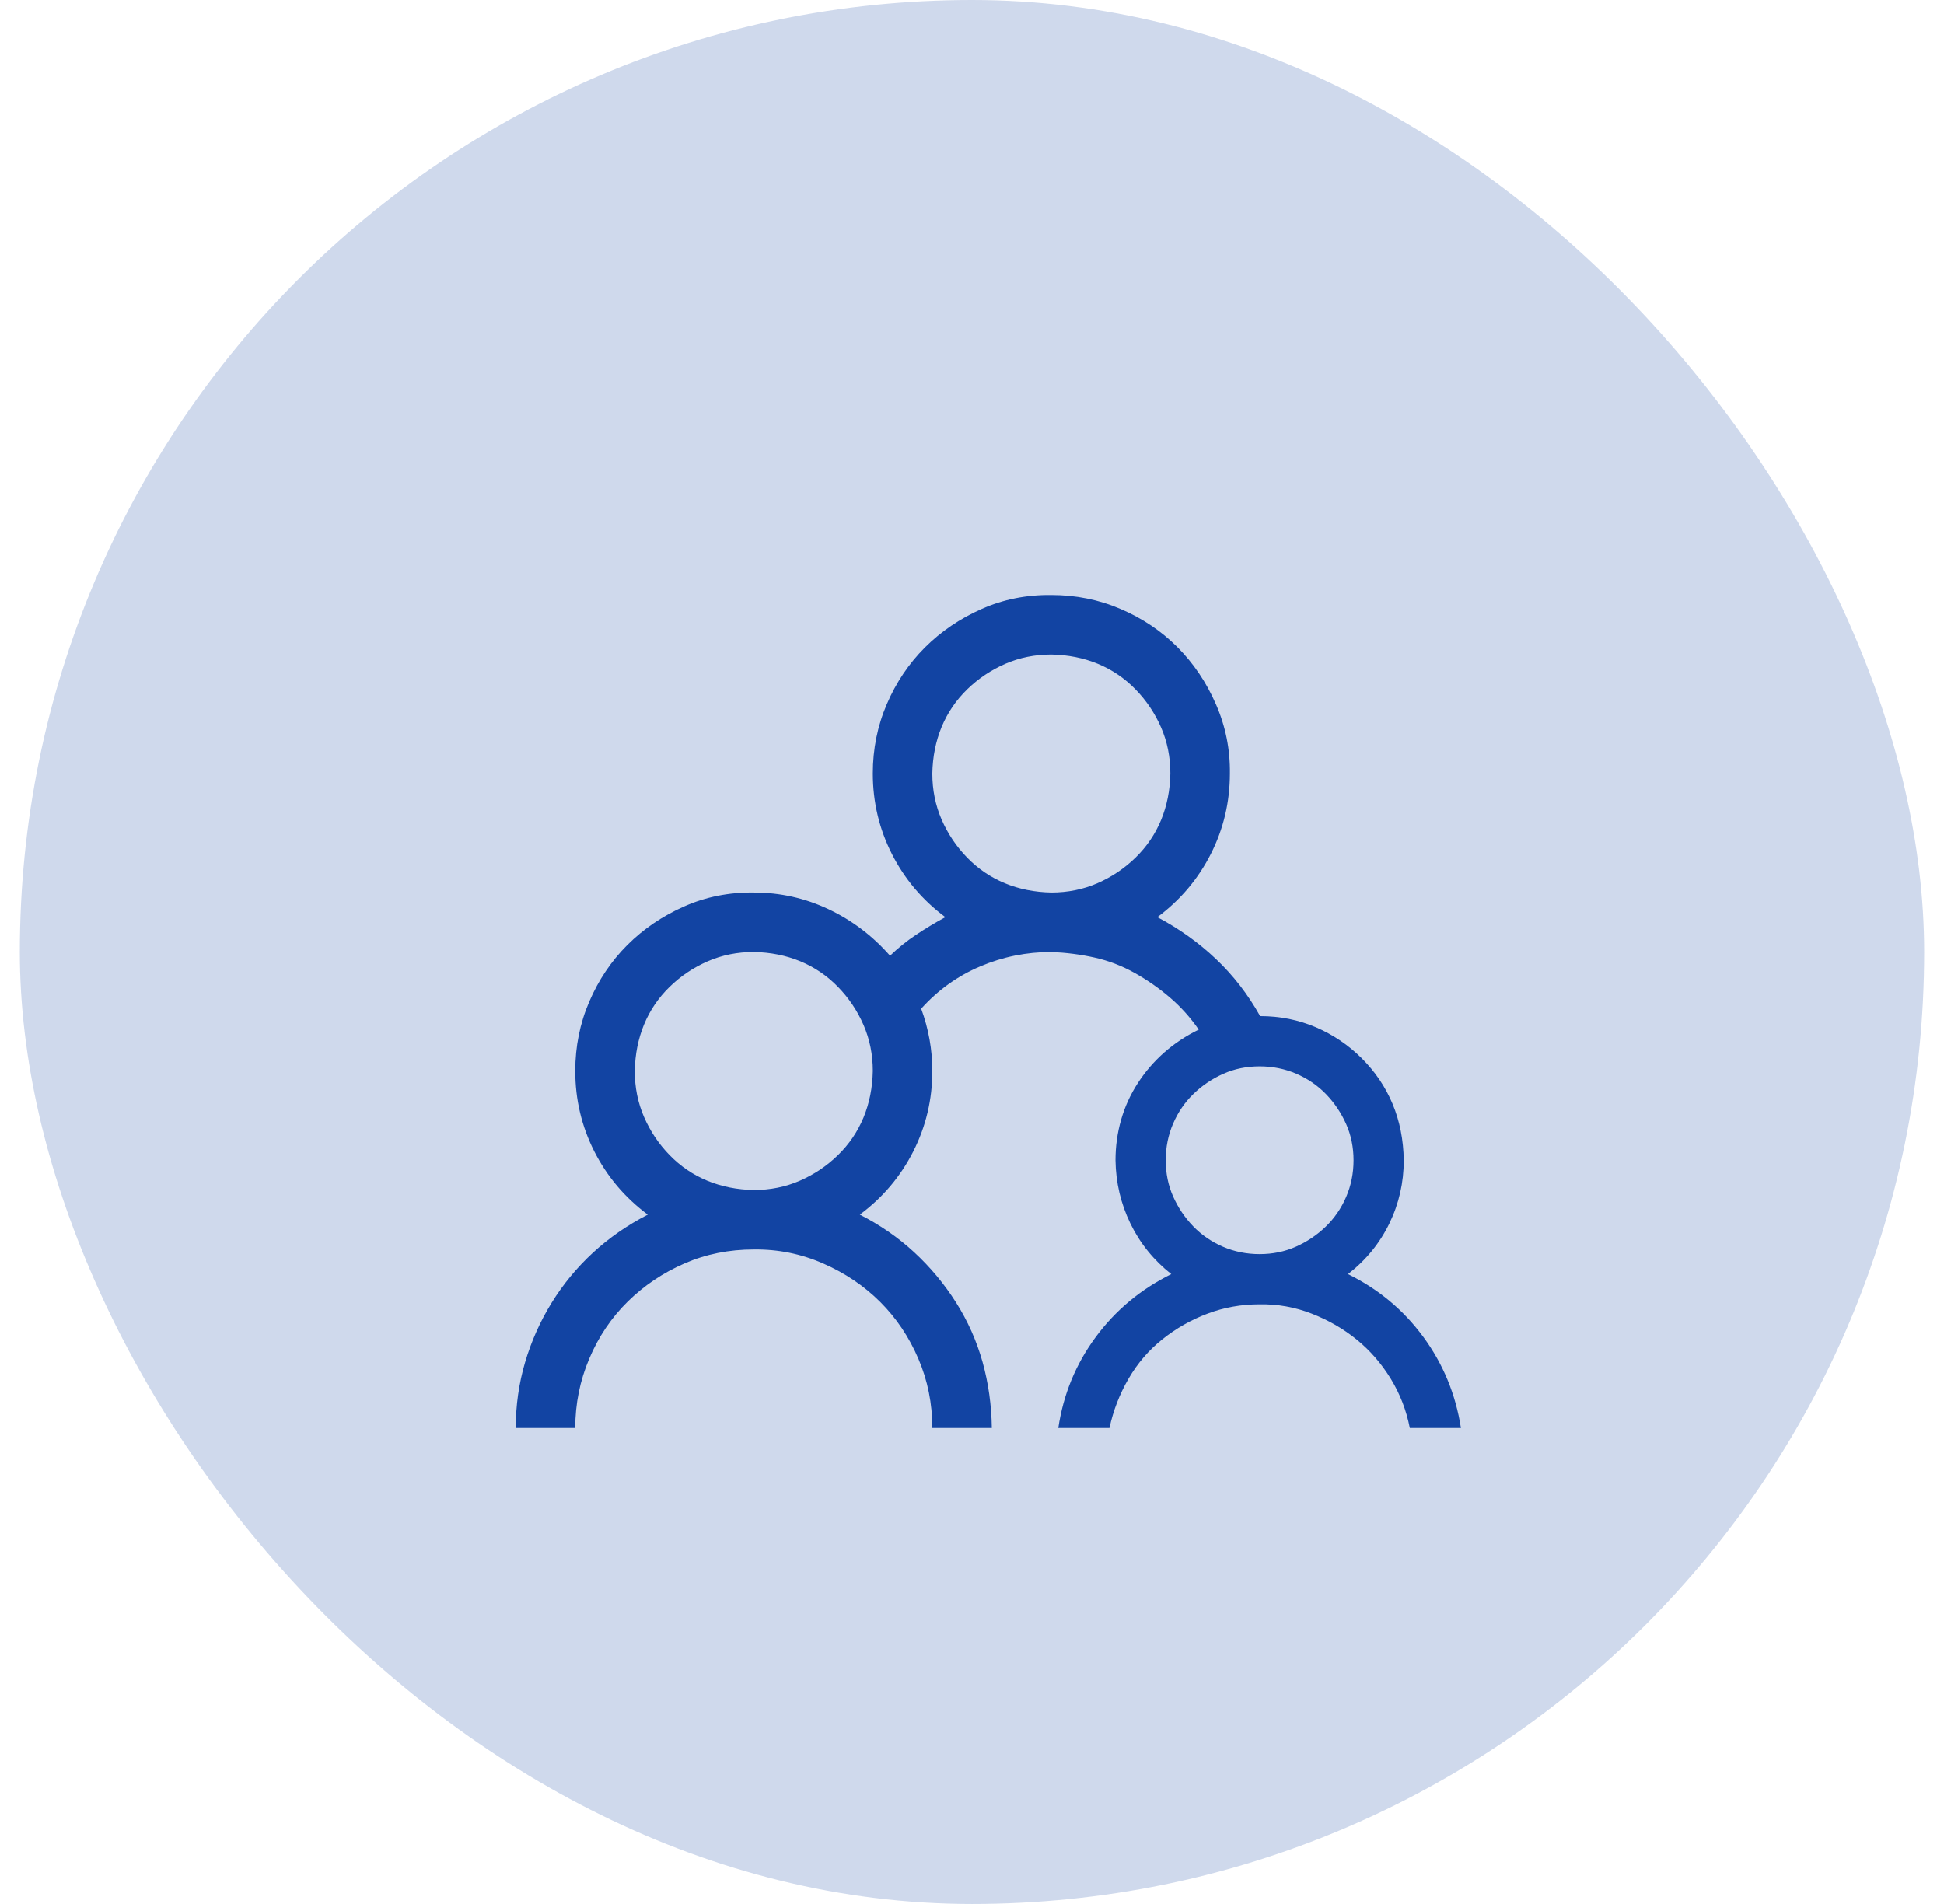 <svg width="49" height="48" viewBox="0 0 49 48" fill="none" xmlns="http://www.w3.org/2000/svg">
<rect x="0.5" y="-1.52588e-05" width="48" height="48" rx="24" fill="#1244A3" fill-opacity="0.2"/>
<path d="M33.977 32.121C34.742 32.496 35.375 33.023 35.875 33.703C36.375 34.383 36.691 35.148 36.824 36H35.535C35.449 35.555 35.289 35.141 35.055 34.758C34.82 34.375 34.535 34.047 34.199 33.773C33.863 33.5 33.484 33.281 33.062 33.117C32.641 32.953 32.203 32.875 31.75 32.883C31.289 32.883 30.852 32.961 30.438 33.117C30.023 33.273 29.645 33.488 29.301 33.762C28.957 34.035 28.672 34.367 28.445 34.758C28.219 35.148 28.059 35.562 27.965 36H26.676C26.801 35.156 27.113 34.395 27.613 33.715C28.113 33.035 28.75 32.504 29.523 32.121C29.078 31.77 28.734 31.344 28.492 30.844C28.25 30.344 28.125 29.812 28.117 29.25C28.117 28.898 28.164 28.559 28.258 28.23C28.352 27.902 28.492 27.594 28.68 27.305C28.867 27.016 29.09 26.758 29.348 26.531C29.605 26.305 29.895 26.113 30.215 25.957C30.004 25.652 29.762 25.383 29.488 25.148C29.215 24.914 28.918 24.707 28.598 24.527C28.277 24.348 27.941 24.219 27.59 24.141C27.238 24.062 26.875 24.016 26.5 24C25.875 24 25.277 24.121 24.707 24.363C24.137 24.605 23.641 24.961 23.219 25.43C23.406 25.938 23.5 26.461 23.5 27C23.5 27.719 23.34 28.395 23.02 29.027C22.699 29.66 22.25 30.191 21.672 30.621C22.18 30.879 22.637 31.195 23.043 31.57C23.449 31.945 23.801 32.367 24.098 32.836C24.395 33.305 24.617 33.805 24.766 34.336C24.914 34.867 24.992 35.422 25 36H23.5C23.5 35.383 23.383 34.801 23.148 34.254C22.914 33.707 22.594 33.23 22.188 32.824C21.781 32.418 21.301 32.094 20.746 31.852C20.191 31.609 19.609 31.492 19 31.5C18.375 31.5 17.793 31.617 17.254 31.852C16.715 32.086 16.238 32.406 15.824 32.812C15.41 33.219 15.086 33.699 14.852 34.254C14.617 34.809 14.5 35.391 14.5 36H13C13 35.43 13.078 34.879 13.234 34.348C13.391 33.816 13.613 33.316 13.902 32.848C14.191 32.379 14.539 31.957 14.945 31.582C15.352 31.207 15.812 30.887 16.328 30.621C15.75 30.191 15.301 29.66 14.98 29.027C14.66 28.395 14.5 27.719 14.5 27C14.5 26.383 14.617 25.801 14.852 25.254C15.086 24.707 15.406 24.23 15.812 23.824C16.219 23.418 16.695 23.094 17.242 22.852C17.789 22.609 18.375 22.492 19 22.5C19.664 22.5 20.293 22.641 20.887 22.922C21.48 23.203 21.996 23.594 22.434 24.094C22.637 23.898 22.855 23.723 23.09 23.566C23.324 23.41 23.57 23.262 23.828 23.121C23.25 22.691 22.801 22.16 22.48 21.527C22.16 20.895 22 20.219 22 19.5C22 18.883 22.117 18.301 22.352 17.754C22.586 17.207 22.906 16.73 23.312 16.324C23.719 15.918 24.195 15.594 24.742 15.352C25.289 15.109 25.875 14.992 26.5 15C27.117 15 27.699 15.117 28.246 15.352C28.793 15.586 29.27 15.906 29.676 16.312C30.082 16.719 30.406 17.199 30.648 17.754C30.891 18.309 31.008 18.891 31 19.5C31 20.219 30.84 20.895 30.52 21.527C30.199 22.16 29.75 22.691 29.172 23.121C29.719 23.41 30.211 23.762 30.648 24.176C31.086 24.59 31.457 25.07 31.762 25.617C32.262 25.617 32.73 25.711 33.168 25.898C33.605 26.086 33.992 26.348 34.328 26.684C34.664 27.02 34.922 27.402 35.102 27.832C35.281 28.262 35.375 28.734 35.383 29.25C35.383 29.812 35.262 30.344 35.02 30.844C34.777 31.344 34.43 31.77 33.977 32.121ZM19 30C19.414 30 19.801 29.922 20.16 29.766C20.52 29.609 20.84 29.395 21.121 29.121C21.402 28.848 21.617 28.531 21.766 28.172C21.914 27.812 21.992 27.422 22 27C22 26.586 21.922 26.199 21.766 25.84C21.609 25.48 21.395 25.16 21.121 24.879C20.848 24.598 20.531 24.383 20.172 24.234C19.812 24.086 19.422 24.008 19 24C18.586 24 18.199 24.078 17.84 24.234C17.48 24.391 17.16 24.605 16.879 24.879C16.598 25.152 16.383 25.469 16.234 25.828C16.086 26.188 16.008 26.578 16 27C16 27.414 16.078 27.801 16.234 28.16C16.391 28.52 16.605 28.84 16.879 29.121C17.152 29.402 17.469 29.617 17.828 29.766C18.188 29.914 18.578 29.992 19 30ZM23.5 19.5C23.5 19.914 23.578 20.301 23.734 20.66C23.891 21.02 24.105 21.34 24.379 21.621C24.652 21.902 24.969 22.117 25.328 22.266C25.688 22.414 26.078 22.492 26.5 22.5C26.914 22.5 27.301 22.422 27.66 22.266C28.02 22.109 28.34 21.895 28.621 21.621C28.902 21.348 29.117 21.031 29.266 20.672C29.414 20.312 29.492 19.922 29.5 19.5C29.5 19.086 29.422 18.699 29.266 18.34C29.109 17.98 28.895 17.66 28.621 17.379C28.348 17.098 28.031 16.883 27.672 16.734C27.312 16.586 26.922 16.508 26.5 16.5C26.086 16.5 25.699 16.578 25.34 16.734C24.98 16.891 24.66 17.105 24.379 17.379C24.098 17.652 23.883 17.969 23.734 18.328C23.586 18.688 23.508 19.078 23.5 19.5ZM31.75 26.883C31.422 26.883 31.117 26.945 30.836 27.07C30.555 27.195 30.305 27.363 30.086 27.574C29.867 27.785 29.695 28.035 29.57 28.324C29.445 28.613 29.383 28.922 29.383 29.25C29.383 29.578 29.445 29.883 29.57 30.164C29.695 30.445 29.863 30.695 30.074 30.914C30.285 31.133 30.535 31.305 30.824 31.43C31.113 31.555 31.422 31.617 31.75 31.617C32.078 31.617 32.383 31.555 32.664 31.43C32.945 31.305 33.195 31.137 33.414 30.926C33.633 30.715 33.805 30.465 33.93 30.176C34.055 29.887 34.117 29.578 34.117 29.25C34.117 28.922 34.055 28.617 33.93 28.336C33.805 28.055 33.637 27.805 33.426 27.586C33.215 27.367 32.965 27.195 32.676 27.07C32.387 26.945 32.078 26.883 31.75 26.883Z" fill="#1244A3"/>
</svg>
